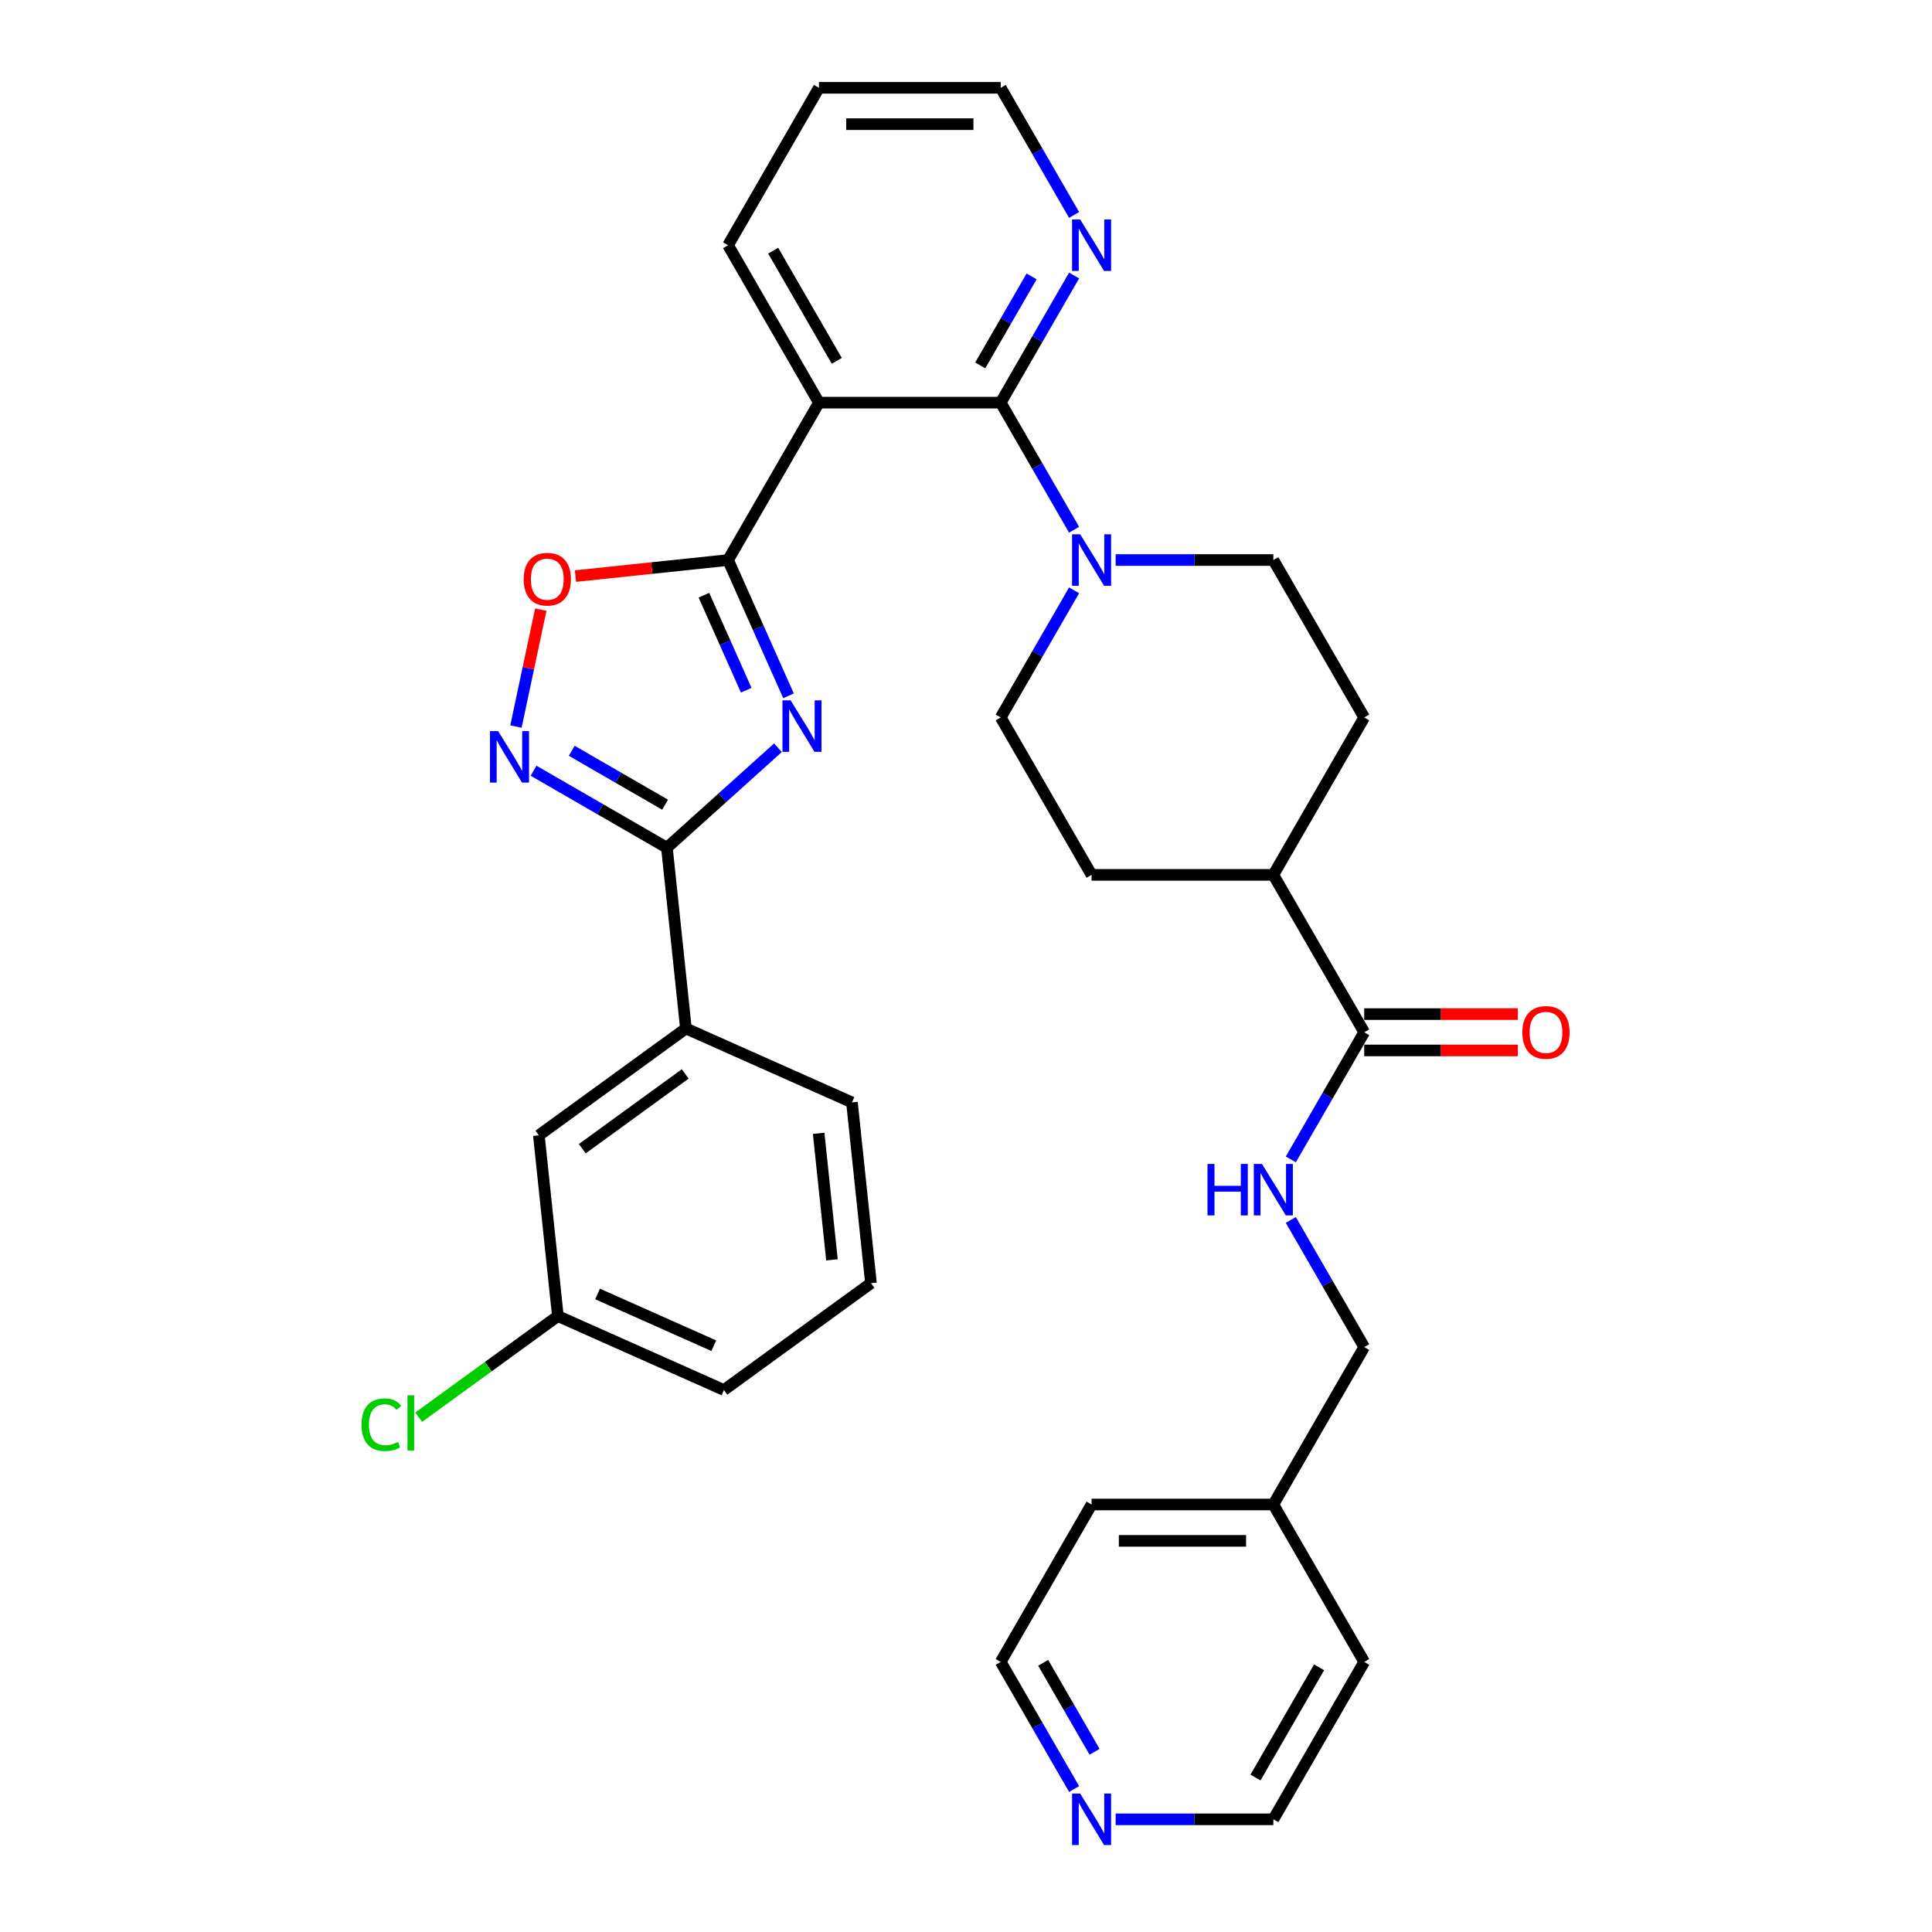 <?xml version='1.0' encoding='iso-8859-1'?>
<svg version='1.1' baseProfile='full'
              xmlns='http://www.w3.org/2000/svg'
                      xmlns:rdkit='http://www.rdkit.org/xml'
                      xmlns:xlink='http://www.w3.org/1999/xlink'
                  xml:space='preserve'
width='1000px' height='1000px' viewBox='0 0 1000 1000'>
<!-- END OF HEADER -->
<rect style='opacity:1.0;fill:#FFFFFF;stroke:none' width='1000' height='1000' x='0' y='0'> </rect>
<path class='bond-0' d='M 408.129,360.15 L 392.485,325.014' style='fill:none;fill-rule:evenodd;stroke:#0000FF;stroke-width:6px;stroke-linecap:butt;stroke-linejoin:miter;stroke-opacity:1' />
<path class='bond-0' d='M 392.485,325.014 L 376.842,289.878' style='fill:none;fill-rule:evenodd;stroke:#000000;stroke-width:6px;stroke-linecap:butt;stroke-linejoin:miter;stroke-opacity:1' />
<path class='bond-0' d='M 386.246,357.262 L 375.296,332.667' style='fill:none;fill-rule:evenodd;stroke:#0000FF;stroke-width:6px;stroke-linecap:butt;stroke-linejoin:miter;stroke-opacity:1' />
<path class='bond-0' d='M 375.296,332.667 L 364.346,308.072' style='fill:none;fill-rule:evenodd;stroke:#000000;stroke-width:6px;stroke-linecap:butt;stroke-linejoin:miter;stroke-opacity:1' />
<path class='bond-1' d='M 402.651,387.039 L 373.922,412.907' style='fill:none;fill-rule:evenodd;stroke:#0000FF;stroke-width:6px;stroke-linecap:butt;stroke-linejoin:miter;stroke-opacity:1' />
<path class='bond-1' d='M 373.922,412.907 L 345.193,438.775' style='fill:none;fill-rule:evenodd;stroke:#000000;stroke-width:6px;stroke-linecap:butt;stroke-linejoin:miter;stroke-opacity:1' />
<path class='bond-2' d='M 376.842,289.878 L 423.881,208.404' style='fill:none;fill-rule:evenodd;stroke:#000000;stroke-width:6px;stroke-linecap:butt;stroke-linejoin:miter;stroke-opacity:1' />
<path class='bond-5' d='M 376.842,289.878 L 337.351,294.029' style='fill:none;fill-rule:evenodd;stroke:#000000;stroke-width:6px;stroke-linecap:butt;stroke-linejoin:miter;stroke-opacity:1' />
<path class='bond-5' d='M 337.351,294.029 L 297.86,298.18' style='fill:none;fill-rule:evenodd;stroke:#FF0000;stroke-width:6px;stroke-linecap:butt;stroke-linejoin:miter;stroke-opacity:1' />
<path class='bond-4' d='M 345.193,438.775 L 310.683,418.851' style='fill:none;fill-rule:evenodd;stroke:#000000;stroke-width:6px;stroke-linecap:butt;stroke-linejoin:miter;stroke-opacity:1' />
<path class='bond-4' d='M 310.683,418.851 L 276.174,398.927' style='fill:none;fill-rule:evenodd;stroke:#0000FF;stroke-width:6px;stroke-linecap:butt;stroke-linejoin:miter;stroke-opacity:1' />
<path class='bond-4' d='M 344.248,416.503 L 320.091,402.556' style='fill:none;fill-rule:evenodd;stroke:#000000;stroke-width:6px;stroke-linecap:butt;stroke-linejoin:miter;stroke-opacity:1' />
<path class='bond-4' d='M 320.091,402.556 L 295.935,388.609' style='fill:none;fill-rule:evenodd;stroke:#0000FF;stroke-width:6px;stroke-linecap:butt;stroke-linejoin:miter;stroke-opacity:1' />
<path class='bond-8' d='M 345.193,438.775 L 355.027,532.338' style='fill:none;fill-rule:evenodd;stroke:#000000;stroke-width:6px;stroke-linecap:butt;stroke-linejoin:miter;stroke-opacity:1' />
<path class='bond-3' d='M 423.881,208.404 L 517.96,208.404' style='fill:none;fill-rule:evenodd;stroke:#000000;stroke-width:6px;stroke-linecap:butt;stroke-linejoin:miter;stroke-opacity:1' />
<path class='bond-21' d='M 423.881,208.404 L 376.842,126.929' style='fill:none;fill-rule:evenodd;stroke:#000000;stroke-width:6px;stroke-linecap:butt;stroke-linejoin:miter;stroke-opacity:1' />
<path class='bond-21' d='M 433.12,186.775 L 400.192,129.742' style='fill:none;fill-rule:evenodd;stroke:#000000;stroke-width:6px;stroke-linecap:butt;stroke-linejoin:miter;stroke-opacity:1' />
<path class='bond-6' d='M 517.96,208.404 L 536.955,241.304' style='fill:none;fill-rule:evenodd;stroke:#000000;stroke-width:6px;stroke-linecap:butt;stroke-linejoin:miter;stroke-opacity:1' />
<path class='bond-6' d='M 536.955,241.304 L 555.95,274.205' style='fill:none;fill-rule:evenodd;stroke:#0000FF;stroke-width:6px;stroke-linecap:butt;stroke-linejoin:miter;stroke-opacity:1' />
<path class='bond-9' d='M 517.96,208.404 L 536.955,175.503' style='fill:none;fill-rule:evenodd;stroke:#000000;stroke-width:6px;stroke-linecap:butt;stroke-linejoin:miter;stroke-opacity:1' />
<path class='bond-9' d='M 536.955,175.503 L 555.95,142.603' style='fill:none;fill-rule:evenodd;stroke:#0000FF;stroke-width:6px;stroke-linecap:butt;stroke-linejoin:miter;stroke-opacity:1' />
<path class='bond-9' d='M 507.363,189.126 L 520.66,166.095' style='fill:none;fill-rule:evenodd;stroke:#000000;stroke-width:6px;stroke-linecap:butt;stroke-linejoin:miter;stroke-opacity:1' />
<path class='bond-9' d='M 520.66,166.095 L 533.957,143.065' style='fill:none;fill-rule:evenodd;stroke:#0000FF;stroke-width:6px;stroke-linecap:butt;stroke-linejoin:miter;stroke-opacity:1' />
<path class='bond-33' d='M 267.05,376.062 L 273.481,345.806' style='fill:none;fill-rule:evenodd;stroke:#0000FF;stroke-width:6px;stroke-linecap:butt;stroke-linejoin:miter;stroke-opacity:1' />
<path class='bond-33' d='M 273.481,345.806 L 279.912,315.55' style='fill:none;fill-rule:evenodd;stroke:#FF0000;stroke-width:6px;stroke-linecap:butt;stroke-linejoin:miter;stroke-opacity:1' />
<path class='bond-12' d='M 555.95,305.552 L 536.955,338.452' style='fill:none;fill-rule:evenodd;stroke:#0000FF;stroke-width:6px;stroke-linecap:butt;stroke-linejoin:miter;stroke-opacity:1' />
<path class='bond-12' d='M 536.955,338.452 L 517.96,371.353' style='fill:none;fill-rule:evenodd;stroke:#000000;stroke-width:6px;stroke-linecap:butt;stroke-linejoin:miter;stroke-opacity:1' />
<path class='bond-13' d='M 577.455,289.878 L 618.266,289.878' style='fill:none;fill-rule:evenodd;stroke:#0000FF;stroke-width:6px;stroke-linecap:butt;stroke-linejoin:miter;stroke-opacity:1' />
<path class='bond-13' d='M 618.266,289.878 L 659.078,289.878' style='fill:none;fill-rule:evenodd;stroke:#000000;stroke-width:6px;stroke-linecap:butt;stroke-linejoin:miter;stroke-opacity:1' />
<path class='bond-7' d='M 706.117,534.302 L 659.078,452.828' style='fill:none;fill-rule:evenodd;stroke:#000000;stroke-width:6px;stroke-linecap:butt;stroke-linejoin:miter;stroke-opacity:1' />
<path class='bond-10' d='M 706.117,534.302 L 687.122,567.203' style='fill:none;fill-rule:evenodd;stroke:#000000;stroke-width:6px;stroke-linecap:butt;stroke-linejoin:miter;stroke-opacity:1' />
<path class='bond-10' d='M 687.122,567.203 L 668.127,600.103' style='fill:none;fill-rule:evenodd;stroke:#0000FF;stroke-width:6px;stroke-linecap:butt;stroke-linejoin:miter;stroke-opacity:1' />
<path class='bond-15' d='M 706.117,543.71 L 745.866,543.71' style='fill:none;fill-rule:evenodd;stroke:#000000;stroke-width:6px;stroke-linecap:butt;stroke-linejoin:miter;stroke-opacity:1' />
<path class='bond-15' d='M 745.866,543.71 L 785.614,543.71' style='fill:none;fill-rule:evenodd;stroke:#FF0000;stroke-width:6px;stroke-linecap:butt;stroke-linejoin:miter;stroke-opacity:1' />
<path class='bond-15' d='M 706.117,524.894 L 745.866,524.894' style='fill:none;fill-rule:evenodd;stroke:#000000;stroke-width:6px;stroke-linecap:butt;stroke-linejoin:miter;stroke-opacity:1' />
<path class='bond-15' d='M 745.866,524.894 L 785.614,524.894' style='fill:none;fill-rule:evenodd;stroke:#FF0000;stroke-width:6px;stroke-linecap:butt;stroke-linejoin:miter;stroke-opacity:1' />
<path class='bond-14' d='M 355.027,532.338 L 278.915,587.636' style='fill:none;fill-rule:evenodd;stroke:#000000;stroke-width:6px;stroke-linecap:butt;stroke-linejoin:miter;stroke-opacity:1' />
<path class='bond-14' d='M 354.669,555.855 L 301.392,594.564' style='fill:none;fill-rule:evenodd;stroke:#000000;stroke-width:6px;stroke-linecap:butt;stroke-linejoin:miter;stroke-opacity:1' />
<path class='bond-24' d='M 355.027,532.338 L 440.972,570.603' style='fill:none;fill-rule:evenodd;stroke:#000000;stroke-width:6px;stroke-linecap:butt;stroke-linejoin:miter;stroke-opacity:1' />
<path class='bond-35' d='M 555.95,111.256 L 536.955,78.355' style='fill:none;fill-rule:evenodd;stroke:#0000FF;stroke-width:6px;stroke-linecap:butt;stroke-linejoin:miter;stroke-opacity:1' />
<path class='bond-35' d='M 536.955,78.355 L 517.96,45.455' style='fill:none;fill-rule:evenodd;stroke:#000000;stroke-width:6px;stroke-linecap:butt;stroke-linejoin:miter;stroke-opacity:1' />
<path class='bond-19' d='M 668.127,631.45 L 687.122,664.351' style='fill:none;fill-rule:evenodd;stroke:#0000FF;stroke-width:6px;stroke-linecap:butt;stroke-linejoin:miter;stroke-opacity:1' />
<path class='bond-19' d='M 687.122,664.351 L 706.117,697.251' style='fill:none;fill-rule:evenodd;stroke:#000000;stroke-width:6px;stroke-linecap:butt;stroke-linejoin:miter;stroke-opacity:1' />
<path class='bond-11' d='M 659.078,452.828 L 706.117,371.353' style='fill:none;fill-rule:evenodd;stroke:#000000;stroke-width:6px;stroke-linecap:butt;stroke-linejoin:miter;stroke-opacity:1' />
<path class='bond-36' d='M 659.078,452.828 L 564.999,452.828' style='fill:none;fill-rule:evenodd;stroke:#000000;stroke-width:6px;stroke-linecap:butt;stroke-linejoin:miter;stroke-opacity:1' />
<path class='bond-18' d='M 517.96,371.353 L 564.999,452.828' style='fill:none;fill-rule:evenodd;stroke:#000000;stroke-width:6px;stroke-linecap:butt;stroke-linejoin:miter;stroke-opacity:1' />
<path class='bond-17' d='M 659.078,289.878 L 706.117,371.353' style='fill:none;fill-rule:evenodd;stroke:#000000;stroke-width:6px;stroke-linecap:butt;stroke-linejoin:miter;stroke-opacity:1' />
<path class='bond-20' d='M 278.915,587.636 L 288.749,681.2' style='fill:none;fill-rule:evenodd;stroke:#000000;stroke-width:6px;stroke-linecap:butt;stroke-linejoin:miter;stroke-opacity:1' />
<path class='bond-16' d='M 555.95,926.002 L 536.955,893.101' style='fill:none;fill-rule:evenodd;stroke:#0000FF;stroke-width:6px;stroke-linecap:butt;stroke-linejoin:miter;stroke-opacity:1' />
<path class='bond-16' d='M 536.955,893.101 L 517.96,860.201' style='fill:none;fill-rule:evenodd;stroke:#000000;stroke-width:6px;stroke-linecap:butt;stroke-linejoin:miter;stroke-opacity:1' />
<path class='bond-16' d='M 566.546,906.724 L 553.25,883.693' style='fill:none;fill-rule:evenodd;stroke:#0000FF;stroke-width:6px;stroke-linecap:butt;stroke-linejoin:miter;stroke-opacity:1' />
<path class='bond-16' d='M 553.25,883.693 L 539.953,860.663' style='fill:none;fill-rule:evenodd;stroke:#000000;stroke-width:6px;stroke-linecap:butt;stroke-linejoin:miter;stroke-opacity:1' />
<path class='bond-37' d='M 577.455,941.675 L 618.266,941.675' style='fill:none;fill-rule:evenodd;stroke:#0000FF;stroke-width:6px;stroke-linecap:butt;stroke-linejoin:miter;stroke-opacity:1' />
<path class='bond-37' d='M 618.266,941.675 L 659.078,941.675' style='fill:none;fill-rule:evenodd;stroke:#000000;stroke-width:6px;stroke-linecap:butt;stroke-linejoin:miter;stroke-opacity:1' />
<path class='bond-23' d='M 706.117,697.251 L 659.078,778.726' style='fill:none;fill-rule:evenodd;stroke:#000000;stroke-width:6px;stroke-linecap:butt;stroke-linejoin:miter;stroke-opacity:1' />
<path class='bond-22' d='M 288.749,681.2 L 252.735,707.365' style='fill:none;fill-rule:evenodd;stroke:#000000;stroke-width:6px;stroke-linecap:butt;stroke-linejoin:miter;stroke-opacity:1' />
<path class='bond-22' d='M 252.735,707.365 L 216.721,733.531' style='fill:none;fill-rule:evenodd;stroke:#00CC00;stroke-width:6px;stroke-linecap:butt;stroke-linejoin:miter;stroke-opacity:1' />
<path class='bond-34' d='M 288.749,681.2 L 374.694,719.465' style='fill:none;fill-rule:evenodd;stroke:#000000;stroke-width:6px;stroke-linecap:butt;stroke-linejoin:miter;stroke-opacity:1' />
<path class='bond-34' d='M 309.294,669.75 L 369.456,696.536' style='fill:none;fill-rule:evenodd;stroke:#000000;stroke-width:6px;stroke-linecap:butt;stroke-linejoin:miter;stroke-opacity:1' />
<path class='bond-32' d='M 376.842,126.929 L 423.881,45.455' style='fill:none;fill-rule:evenodd;stroke:#000000;stroke-width:6px;stroke-linecap:butt;stroke-linejoin:miter;stroke-opacity:1' />
<path class='bond-30' d='M 659.078,778.726 L 706.117,860.201' style='fill:none;fill-rule:evenodd;stroke:#000000;stroke-width:6px;stroke-linecap:butt;stroke-linejoin:miter;stroke-opacity:1' />
<path class='bond-31' d='M 659.078,778.726 L 564.999,778.726' style='fill:none;fill-rule:evenodd;stroke:#000000;stroke-width:6px;stroke-linecap:butt;stroke-linejoin:miter;stroke-opacity:1' />
<path class='bond-31' d='M 644.966,797.542 L 579.111,797.542' style='fill:none;fill-rule:evenodd;stroke:#000000;stroke-width:6px;stroke-linecap:butt;stroke-linejoin:miter;stroke-opacity:1' />
<path class='bond-25' d='M 440.972,570.603 L 450.806,664.167' style='fill:none;fill-rule:evenodd;stroke:#000000;stroke-width:6px;stroke-linecap:butt;stroke-linejoin:miter;stroke-opacity:1' />
<path class='bond-25' d='M 423.734,586.605 L 430.618,652.099' style='fill:none;fill-rule:evenodd;stroke:#000000;stroke-width:6px;stroke-linecap:butt;stroke-linejoin:miter;stroke-opacity:1' />
<path class='bond-29' d='M 450.806,664.167 L 374.694,719.465' style='fill:none;fill-rule:evenodd;stroke:#000000;stroke-width:6px;stroke-linecap:butt;stroke-linejoin:miter;stroke-opacity:1' />
<path class='bond-26' d='M 517.96,45.455 L 423.881,45.455' style='fill:none;fill-rule:evenodd;stroke:#000000;stroke-width:6px;stroke-linecap:butt;stroke-linejoin:miter;stroke-opacity:1' />
<path class='bond-26' d='M 503.848,64.27 L 437.993,64.27' style='fill:none;fill-rule:evenodd;stroke:#000000;stroke-width:6px;stroke-linecap:butt;stroke-linejoin:miter;stroke-opacity:1' />
<path class='bond-27' d='M 659.078,941.675 L 706.117,860.201' style='fill:none;fill-rule:evenodd;stroke:#000000;stroke-width:6px;stroke-linecap:butt;stroke-linejoin:miter;stroke-opacity:1' />
<path class='bond-27' d='M 649.839,920.046 L 682.766,863.014' style='fill:none;fill-rule:evenodd;stroke:#000000;stroke-width:6px;stroke-linecap:butt;stroke-linejoin:miter;stroke-opacity:1' />
<path class='bond-28' d='M 517.96,860.201 L 564.999,778.726' style='fill:none;fill-rule:evenodd;stroke:#000000;stroke-width:6px;stroke-linecap:butt;stroke-linejoin:miter;stroke-opacity:1' />
<path  class='atom-0' d='M 409.217 362.502
L 417.948 376.614
Q 418.814 378.006, 420.206 380.528
Q 421.598 383.049, 421.674 383.199
L 421.674 362.502
L 425.211 362.502
L 425.211 389.145
L 421.561 389.145
L 412.19 373.716
Q 411.099 371.91, 409.932 369.84
Q 408.804 367.77, 408.465 367.131
L 408.465 389.145
L 405.003 389.145
L 405.003 362.502
L 409.217 362.502
' fill='#0000FF'/>
<path  class='atom-5' d='M 257.829 378.414
L 266.559 392.525
Q 267.425 393.918, 268.817 396.439
Q 270.209 398.96, 270.285 399.111
L 270.285 378.414
L 273.822 378.414
L 273.822 405.057
L 270.172 405.057
L 260.802 389.628
Q 259.71 387.822, 258.544 385.752
Q 257.415 383.682, 257.076 383.042
L 257.076 405.057
L 253.614 405.057
L 253.614 378.414
L 257.829 378.414
' fill='#0000FF'/>
<path  class='atom-6' d='M 271.048 299.788
Q 271.048 293.39, 274.209 289.815
Q 277.37 286.24, 283.278 286.24
Q 289.186 286.24, 292.347 289.815
Q 295.508 293.39, 295.508 299.788
Q 295.508 306.26, 292.31 309.948
Q 289.111 313.598, 283.278 313.598
Q 277.408 313.598, 274.209 309.948
Q 271.048 306.298, 271.048 299.788
M 283.278 310.588
Q 287.342 310.588, 289.525 307.878
Q 291.745 305.131, 291.745 299.788
Q 291.745 294.557, 289.525 291.923
Q 287.342 289.251, 283.278 289.251
Q 279.214 289.251, 276.994 291.885
Q 274.811 294.519, 274.811 299.788
Q 274.811 305.169, 276.994 307.878
Q 279.214 310.588, 283.278 310.588
' fill='#FF0000'/>
<path  class='atom-7' d='M 559.11 276.557
L 567.84 290.669
Q 568.706 292.061, 570.098 294.582
Q 571.491 297.104, 571.566 297.254
L 571.566 276.557
L 575.103 276.557
L 575.103 303.2
L 571.453 303.2
L 562.083 287.771
Q 560.991 285.965, 559.825 283.895
Q 558.696 281.825, 558.357 281.186
L 558.357 303.2
L 554.895 303.2
L 554.895 276.557
L 559.11 276.557
' fill='#0000FF'/>
<path  class='atom-10' d='M 559.11 113.608
L 567.84 127.719
Q 568.706 129.112, 570.098 131.633
Q 571.491 134.154, 571.566 134.305
L 571.566 113.608
L 575.103 113.608
L 575.103 140.251
L 571.453 140.251
L 562.083 124.822
Q 560.991 123.015, 559.825 120.946
Q 558.696 118.876, 558.357 118.236
L 558.357 140.251
L 554.895 140.251
L 554.895 113.608
L 559.11 113.608
' fill='#0000FF'/>
<path  class='atom-11' d='M 625.003 602.455
L 628.615 602.455
L 628.615 613.782
L 642.238 613.782
L 642.238 602.455
L 645.85 602.455
L 645.85 629.098
L 642.238 629.098
L 642.238 616.793
L 628.615 616.793
L 628.615 629.098
L 625.003 629.098
L 625.003 602.455
' fill='#0000FF'/>
<path  class='atom-11' d='M 653.189 602.455
L 661.919 616.567
Q 662.785 617.959, 664.177 620.481
Q 665.569 623.002, 665.645 623.153
L 665.645 602.455
L 669.182 602.455
L 669.182 629.098
L 665.532 629.098
L 656.161 613.669
Q 655.07 611.863, 653.904 609.793
Q 652.775 607.724, 652.436 607.084
L 652.436 629.098
L 648.974 629.098
L 648.974 602.455
L 653.189 602.455
' fill='#0000FF'/>
<path  class='atom-16' d='M 787.966 534.377
Q 787.966 527.98, 791.127 524.405
Q 794.288 520.83, 800.196 520.83
Q 806.104 520.83, 809.265 524.405
Q 812.426 527.98, 812.426 534.377
Q 812.426 540.85, 809.228 544.538
Q 806.029 548.188, 800.196 548.188
Q 794.325 548.188, 791.127 544.538
Q 787.966 540.888, 787.966 534.377
M 800.196 545.178
Q 804.26 545.178, 806.443 542.468
Q 808.663 539.721, 808.663 534.377
Q 808.663 529.147, 806.443 526.512
Q 804.26 523.841, 800.196 523.841
Q 796.132 523.841, 793.912 526.475
Q 791.729 529.109, 791.729 534.377
Q 791.729 539.759, 793.912 542.468
Q 796.132 545.178, 800.196 545.178
' fill='#FF0000'/>
<path  class='atom-17' d='M 559.11 928.354
L 567.84 942.466
Q 568.706 943.858, 570.098 946.379
Q 571.49 948.901, 571.566 949.051
L 571.566 928.354
L 575.103 928.354
L 575.103 954.997
L 571.453 954.997
L 562.083 939.568
Q 560.991 937.762, 559.825 935.692
Q 558.696 933.622, 558.357 932.982
L 558.357 954.997
L 554.895 954.997
L 554.895 928.354
L 559.11 928.354
' fill='#0000FF'/>
<path  class='atom-23' d='M 187.124 737.42
Q 187.124 730.796, 190.209 727.334
Q 193.333 723.835, 199.241 723.835
Q 204.735 723.835, 207.67 727.711
L 205.187 729.743
Q 203.042 726.92, 199.241 726.92
Q 195.214 726.92, 193.069 729.63
Q 190.962 732.302, 190.962 737.42
Q 190.962 742.688, 193.145 745.398
Q 195.365 748.107, 199.655 748.107
Q 202.59 748.107, 206.015 746.338
L 207.068 749.161
Q 205.676 750.064, 203.569 750.591
Q 201.461 751.117, 199.128 751.117
Q 193.333 751.117, 190.209 747.58
Q 187.124 744.043, 187.124 737.42
' fill='#00CC00'/>
<path  class='atom-23' d='M 210.907 722.216
L 214.369 722.216
L 214.369 750.779
L 210.907 750.779
L 210.907 722.216
' fill='#00CC00'/>
</svg>
